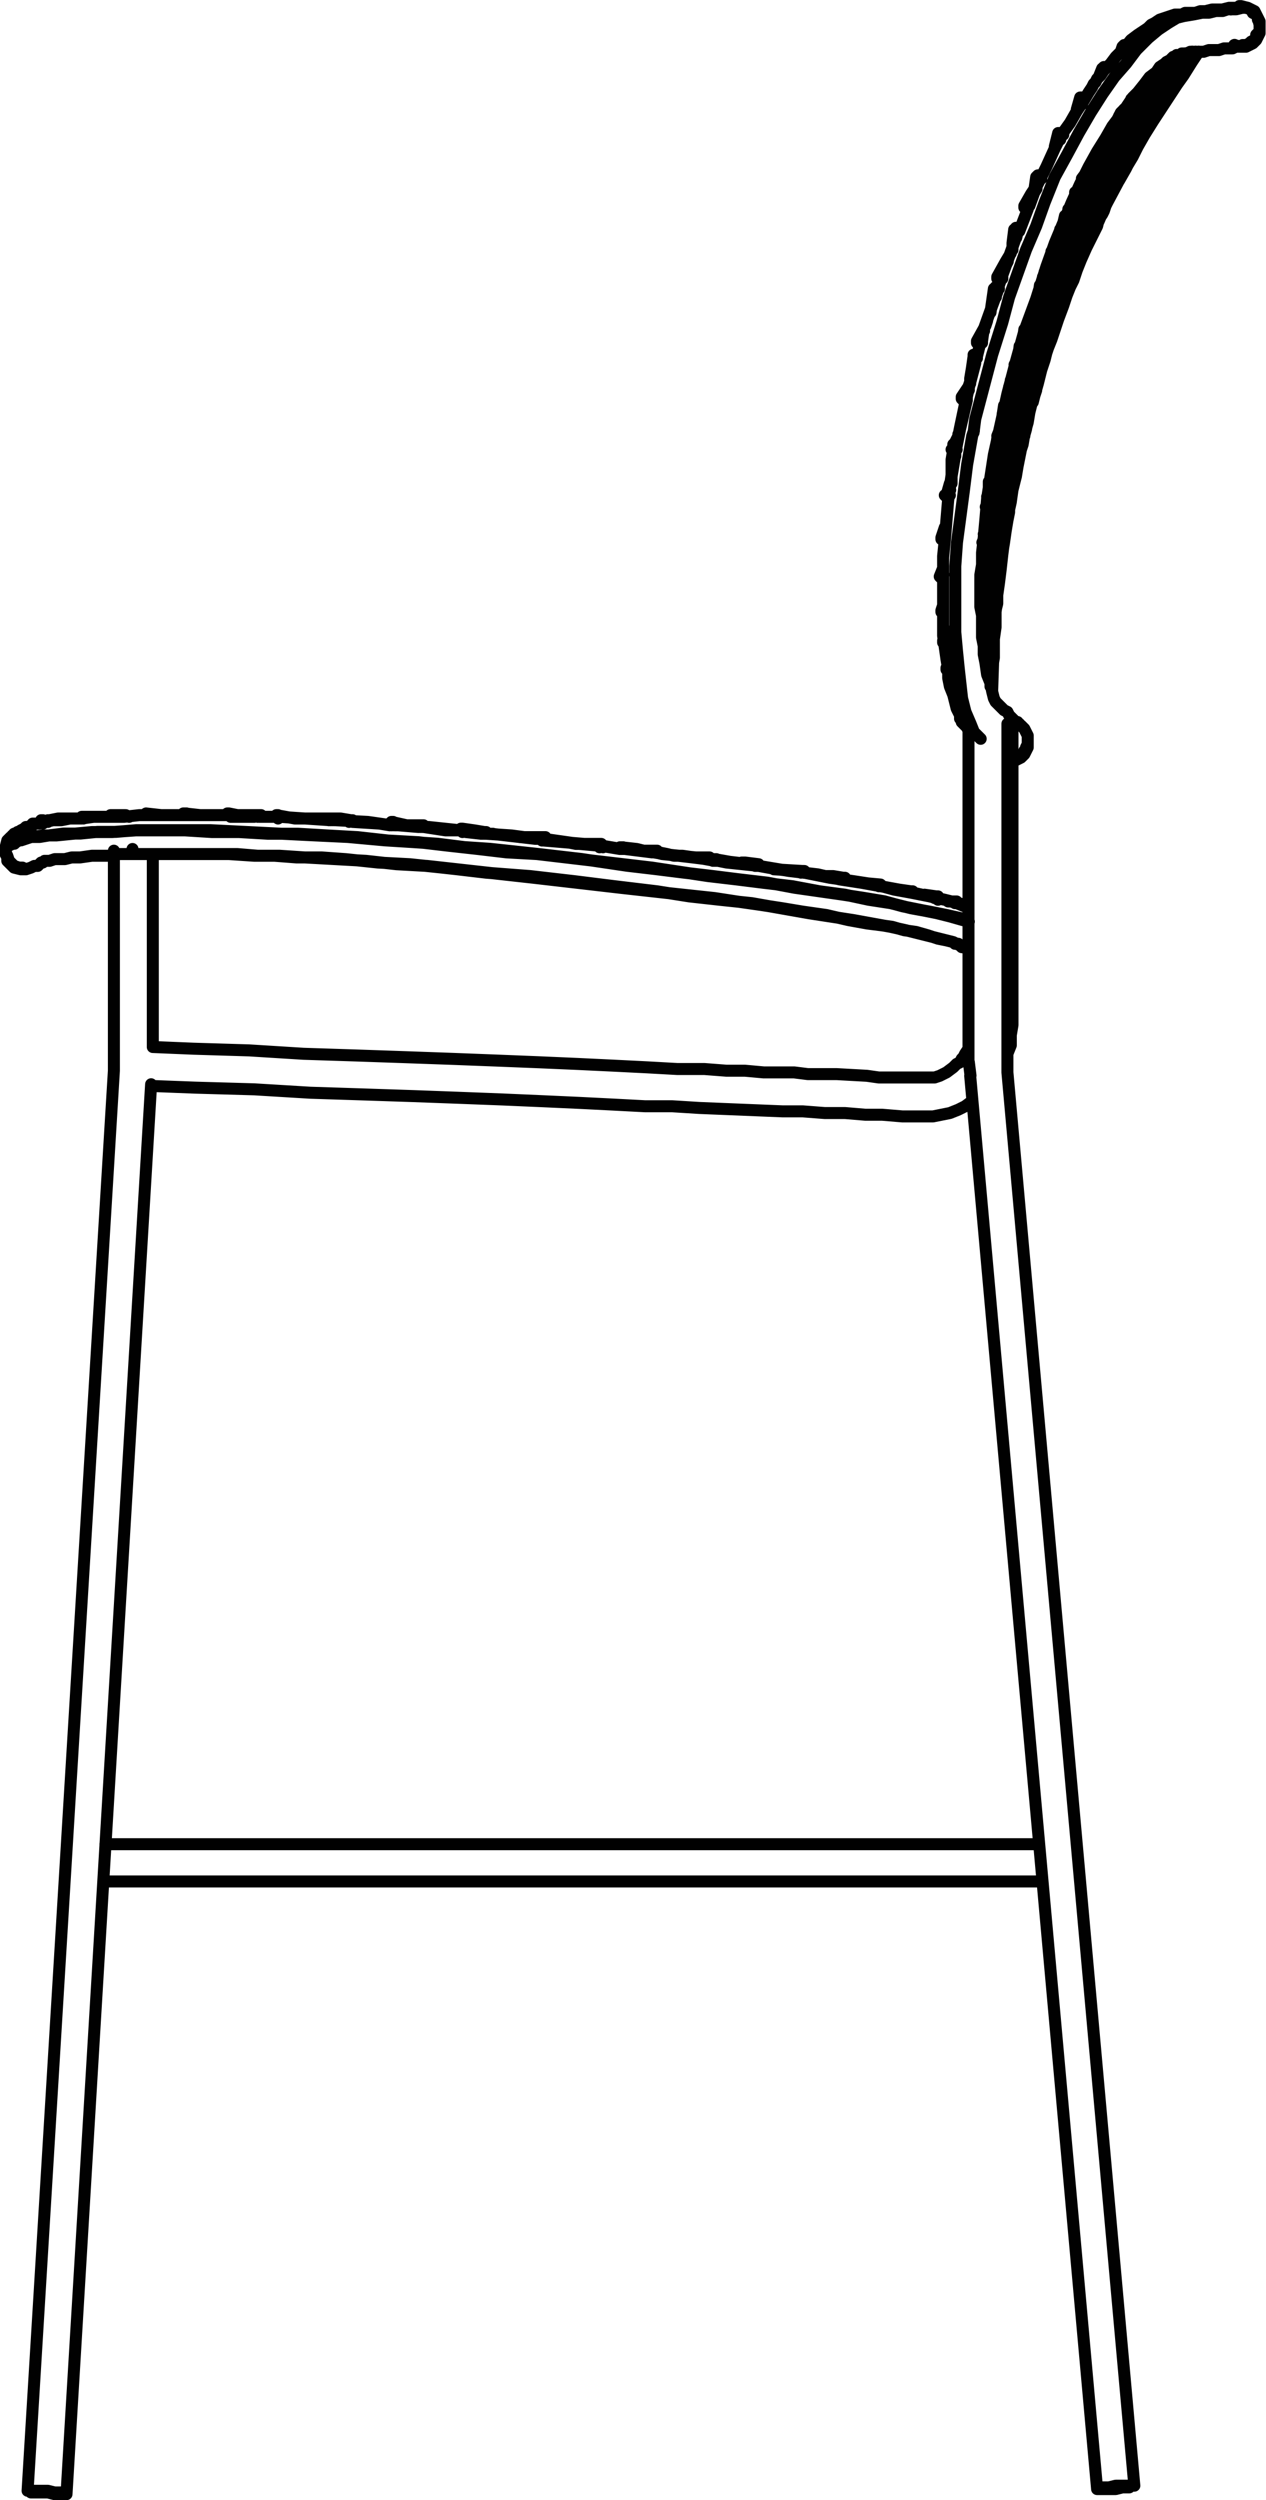 <?xml version="1.0" encoding="utf-8"?>
<!-- Generator: Adobe Illustrator 27.8.1, SVG Export Plug-In . SVG Version: 6.00 Build 0)  -->
<svg version="1.1" id="Lager_1" xmlns="http://www.w3.org/2000/svg" xmlns:xlink="http://www.w3.org/1999/xlink" x="0px" y="0px"
	 width="74.81px" height="147.71px" viewBox="0 0 74.81 147.71" style="enable-background:new 0 0 74.81 147.71;"
	 xml:space="preserve">
<path style="fill:none;stroke:#010101;stroke-width:0.71;stroke-linecap:round;stroke-linejoin:round;" d="M72.95,2.65L72.95,2.65
	 M59.95,42.75L59.95,42.75 M57.55,25.45l-0.1,0.3l-0.3,1.7l-0.2,1.6l-0.2,1.5l-0.2,1.5l-0.1,1.4v3.9l0.1,1.1l0.1,1l0.1,0.9l0.1,0.9
	l0.2,0.8l0.3,0.7l0.2,0.5l0.3,0.3l0.1,0.1 M0.35,50.05l0.1-0.4l0.2-0.2l0.2-0.1v-0.1 M0.35,50.05v0.4l0.1,0.2v0.2 M1.05,49.15
	L1.05,49.15l-0.1,0.1 M57.25,54.45l-0.4-0.1l-0.7-0.2l-0.8-0.2l-1-0.2l-1-0.2l-1.1-0.3l-1.2-0.2l-1.3-0.2l-1.4-0.2l-1.4-0.2
	l-1.6-0.3l-1.7-0.2l-1.6-0.2l-1.7-0.2l-1.6-0.2l-1.7-0.2l-2.7-0.4l-2.6-0.3l-2.8-0.3l-1.5-0.1l-1.6-0.2l-1.5-0.1l-1.6-0.1l-2.2-0.2
	l-2.1-0.1l-2-0.1l-2-0.1l-2-0.1h-4.4l-1.2,0.1h-1.1l-1,0.1h-1l-0.8,0.1l-0.6,0.1h-0.5l-0.3,0.1l-0.3,0.1h-0.2l-0.1,0.1l-0.1,0.1
	 M57.25,62.75l0.1,0.8 M63.95,6.15v-0.2 M61.35,17.55l0.1-0.7 M60.95,19.55l0.3-1.5 M60.55,21.45l0.3-1.4 M60.15,23.45l0.3-1.4
	 M59.85,25.45v-0.6l0.2-0.7 M59.55,27.45l0.1-1.2 M59.25,29.45l0.1-1.1 M59.05,31.55l0.1-1.3 M58.85,33.55l0.1-1.1 M58.75,35.65
	v-0.8 M58.65,37.75v-0.6 M70.15,3.55l0.3-0.5 M69.05,5.35l0.8-1.2 M68.05,7.05l0.5-0.8 M67.05,8.85l0.1-0.2 M62.65,8.25v-0.2
	 M60.15,21.35l0.1-0.9 M59.75,23.35L59.75,23.35l0.3-1.5 M59.45,25.35l0.2-1.4 M59.15,27.35l0.1-0.7l0.1-0.7 M58.95,29.35l0.1-1.3
	 M58.75,31.45l0.1-1.3 M58.55,33.45v-0.2l0.1-1.1 M58.45,35.55l0.1-1.3 M58.45,37.65v-1.1 M58.45,39.75v-0.9 M66.55,6.65l0.3-0.8
	 M65.85,8.45l0.6-1.5 M65.15,10.35l0.5-1.5 M64.45,12.25l0.1-0.2l0.4-1.3 M63.75,14.15l0.5-1.4 M63.15,16.05l0.4-1.3 M62.55,17.95
	l0.1-0.5l0.2-0.5 M61.95,19.85l0.2-0.5 M59.85,27.85v-0.2 M59.35,30.05l0.1-0.5 M58.75,32.55l0.2-1 M58.25,34.65l0.3-1.2
	 M57.95,35.95L57.95,35.95l0.2-0.5 M56.45,26.95v-0.6 M69.85,3.45l0.2-0.3 M68.85,5.25l0.6-1.1l0.1-0.3 M67.85,7.05l0.1-0.1l0.6-1.2
	 M66.95,8.85l0.5-1 M66.05,10.65l0.2-0.6 M60.15,25.85l0.1-0.2 M59.55,28.15l0.1-0.3l0.1-0.3 M58.95,30.45l0.2-1 M58.35,32.55
	l0.3-1.1 M57.95,34.05l0.2-0.7 M68.05,4.95l0.3-0.7 M67.15,6.75l0.4-0.9l0.3-0.6 M66.35,8.65l0.7-1.5 M65.55,10.45l0.1-0.1l0.6-1.4
	 M64.85,12.35l0.5-1.4 M64.05,14.25l0.4-1.1l0.2-0.3 M63.35,16.05L63.35,16.05l0.5-1.2 M62.65,17.95l0.4-0.9 M59.15,16.25l0.4-0.8
	 M57.55,21.65l0.1-0.5 M69.05,4.25l0.7-0.9 M67.55,6.05l0.8-1 M66.25,7.85l0.8-1.1 M65.05,9.45l0.7-1 M63.95,11.25l0.6-1.1
	 M62.95,13.05l0.6-1.1 M56.55,26.15L56.55,26.15 M56.45,26.45l0.1-0.2 M57.85,20.15l0.3-0.6 M63.15,16.35v-0.1l0.1-0.2 M62.35,18.15
	l0.1-0.2 M61.65,20.25l0.1-0.5 M60.85,22.25l0.2-0.6 M60.15,24.45l0.3-0.9 M59.45,26.45l0.3-1 M58.75,28.45l0.3-1l0.1-0.1
	 M58.25,29.95l0.3-0.7 M62.65,13.75v-0.2 M62.15,15.65l0.1-0.6l0.3-0.9 M61.75,17.65l0.3-1.4 M61.35,19.65l0.1-0.9l0.2-0.5
	 M60.85,21.55l0.3-1.3 M60.45,23.55l0.2-1v-0.2 M60.05,25.55l0.3-1.3 M59.75,27.55l0.2-1.1 M59.45,29.55l0.2-1.1 M59.25,31.55
	l0.1-0.7 M58.95,33.65l0.1-0.2 M59.15,32.05v-0.5 M58.65,34.45l0.2-0.9 M58.25,36.75l0.2-1.2 M58.05,37.75l0.1-0.2 M68.35,4.35
	l0.5-0.6 M66.95,6.05l0.9-1.2 M65.65,7.75l0.8-1.2 M57.05,23.45l0.2-0.4 M60.65,12.15l0.6-1 M69.65,4.05l0.4-0.6 M68.25,5.85
	l0.5-0.7 M66.85,7.75l0.1-0.2l0.6-0.7 M65.55,9.65l0.2-0.4l0.5-0.7 M64.45,11.25l0.2-0.3l0.4-0.6 M63.35,13.15l0.2-0.4l0.4-0.7
	 M62.45,14.85l0.5-1 M61.65,16.75l0.5-1.1 M56.05,29.15l0.1-0.2 M68.45,5.15l0.1-0.2l0.7-1.3 M67.65,6.95l0.7-1.4 M66.75,8.75v-0.1
	l0.6-1.3 M65.85,10.55l0.6-1.2 M65.05,12.45l0.5-1 M64.25,14.25l0.3-0.7 M63.45,16.15l0.1-0.2 M65.35,8.25l0.1-0.3 M64.65,10.15
	l0.1-0.2l0.4-1.3 M64.05,12.05l0.5-1.4 M63.45,13.95L63.45,13.95l0.5-1.4 M62.85,15.95l0.4-1.4 M62.35,17.85l0.2-0.8l0.1-0.4
	 M61.85,19.75l0.2-0.9 M61.35,21.75l0.2-0.9 M60.85,23.65l0.1-0.3v-0.1 M60.45,25.65v-0.1 M68.85,5.45l0.1-0.2 M67.45,7.45l0.3-0.5
	 M66.05,9.55l0.6-0.8 M64.85,11.45l0.6-1 M63.85,13.15l0.5-1 M62.85,14.95l0.5-1 M62.05,16.75l0.3-0.8l0.1-0.2 M61.25,18.65l0.2-0.4
	l0.2-0.6 M60.35,20.55l0.1-0.1l0.4-1 M59.95,21.55l0.1-0.2 M55.85,31.65v-0.1 M61.25,21.95v-0.2 M60.45,24.15l0.2-0.5 M59.85,26.25
	l0.2-0.7 M59.15,28.45l0.3-1 M58.55,30.45l0.2-0.6l0.1-0.5 M58.05,32.05l0.3-0.7 M70.35,3.65l0.3-0.6 M69.15,5.35l0.4-0.6
	 M63.65,11.95l0.4-1.5 M63.05,13.85l0.3-1l0.1-0.4 M62.55,15.85l0.4-1.5 M62.05,17.75l0.3-1.3 M61.65,19.75v-0.1l0.2-1.1
	 M61.15,21.65l0.3-1.1 M60.65,23.65l0.1-0.5l0.2-0.6 M60.35,25.65l0.1-1 M59.95,27.65l0.1-0.7 M60.05,14.05l0.1-0.4 M58.95,33.85
	v-0.2 M58.65,36.35v-0.7 M58.35,38.75l0.1-1.1 M66.85,8.85v-0.1 M65.35,11.25l0.4-0.7 M64.25,13.15v-0.1l0.5-0.7 M63.35,14.85v-0.2
	l0.4-0.6 M62.45,16.65l0.1-0.3l0.3-0.5 M61.65,18.65l0.4-0.9 M60.85,20.65l0.4-1 M60.05,22.45l0.1-0.3l0.3-0.7 M59.25,24.45l0.5-1.1
	 M55.75,33.95L55.75,33.95 M58.85,17.55v-0.4 M64.85,12.65l0.1-0.3 M63.65,14.95l0.3-0.7v-0.1 M62.85,16.55l0.2-0.6 M62.05,18.45
	l0.2-0.6 M61.25,20.55l0.3-0.8 M60.45,22.55l0.4-1 M59.75,24.45l0.4-1 M58.95,26.55l0.5-1.2 M58.65,27.55l0.1-0.3 M58.55,37.95v-0.2
	 M58.45,39.95v-0.2 M61.35,10.75l0.1-0.2 M58.75,27.25l0.2-1.5 M58.55,29.25l0.1-1.4 M58.35,31.35v-0.5l0.1-1 M58.25,33.35l0.1-1.4
	 M58.15,35.45v-1.4 M58.15,37.55v-1.5 M58.15,38.55v-0.2 M73.65,0.45h-0.2l-0.4,0.1h-0.5l-0.3,0.1h-0.4l-0.4,0.1h-0.4l-0.5,0.1
	l-0.6,0.1l-0.4,0.1l-0.5,0.3l-0.6,0.4l-0.6,0.5l-0.7,0.7l-0.6,0.8l-0.7,0.8l-0.7,1l-0.7,1.1l-0.7,1.2l-0.7,1.3l-0.72,1.31l-0.6,1.5
	l-0.5,1.4l-0.6,1.4l-0.5,1.4l-0.5,1.4l-0.4,1.5l-0.6,1.9l-0.5,1.9l-0.5,1.9l-0.1,0.8 M59.53,43.76v-1 M57.23,43.16v0.6 M57.23,43.76
	L57.23,43.76 M32.03,49.66l-0.1-0.1 M7.83,50.16v0.3 M0.53,49.56l0.3-0.2 M0.33,50.06l0.1-0.3 M0.43,50.86v-0.2l-0.1-0.3v-0.3
	 M57.23,54.46l-0.4-0.2l-0.9-0.2l-1-0.2l-1.1-0.2l-1.2-0.3l-1.3-0.2l-1.4-0.3l-1.5-0.2l-1.6-0.3l-1.7-0.2l-1.6-0.2l-1.7-0.2
	l-3.3-0.5l-3.4-0.4l-3.4-0.4l-1.8-0.1l-1.7-0.2l-1.8-0.2l-1.7-0.2l-1.8-0.1l-1.8-0.2l-1.8-0.1l-1.7-0.1h-1.8l-1.7-0.1h-1.6l-1.6-0.1
	h-2.9l-1.4,0.1h-1.2l-1.1,0.1l-1,0.1h-0.8l-0.7,0.1l-0.5,0.1l-0.2,0.1l-0.2,0.1h-0.1l-0.1,0.1l-0.2,0.1l-0.2,0.1 M9.03,61.86v-11.4
	 M6.73,50.56v12 M6.73,63.26L6.73,63.26 M57.33,63.56L57.33,63.56 M57.33,63.56L57.33,63.56 M59.53,63.36L59.53,63.36 M6.73,63.26
	L6.73,63.26 M3.93,147.36h-0.7l-0.4-0.1h-1l-0.1-0.1h-0.1 M1.63,147.16h1.2l0.4,0.1h0.6l0.1,0.1 M3.93,147.36l5-83.3 M6.73,63.26
	l-5.1,83.9 M57.23,43.16v19.4 M59.53,62.56v-18.8 M59.83,44.96h0.1l0.2-0.1l0.2-0.1l0.2-0.2l0.2-0.4v-0.4 M72.93,2.66l0.4,0.1h0.3
	l0.2-0.1l0.2-0.1l0.2-0.2l0.2-0.4v-0.6l-0.1-0.2v-0.1 M0.43,50.86h0.1l0.1,0.2l0.2,0.2l0.4,0.1h0.3 M0.83,49.26v0.1l-0.2,0.1
	l-0.2,0.2l-0.1,0.4 M0.43,50.86v-0.2l-0.1-0.2v-0.4 M59.53,63.36L59.53,63.36 M57.33,63.56L57.33,63.56 M57.33,63.56L57.33,63.56
	 M57.33,63.56L57.33,63.56 M57.33,63.56L57.33,63.56 M59.53,63.36L59.53,63.36 M59.53,63.36v-0.8 M57.23,62.56v0.2 M59.53,63.36
	L59.53,63.36 M67.03,146.86h-0.2l-0.1,0.1h-0.4l-0.4,0.1h-1.1 M64.83,147.06L64.83,147.06l0.1-0.1h0.6l0.4-0.1h1.1 M67.03,146.86
	l-7.5-83.5 M57.33,63.56L57.33,63.56 M57.33,63.56l7.5,83.5 M64.13,5.76h-0.2 M63.93,5.96h0.1 M63.93,5.96v-0.1h-0.1v-0.1h0.1
	 M61.53,21.86L61.53,21.86 M66.13,10.66L66.13,10.66l-0.1,0.1 M62.83,7.96L62.83,7.96v-0.1h-0.2 M62.63,8.06h0.1 M62.63,8.06v-0.1
	h-0.1v-0.1h0.1 M60.43,25.76h0.1v-0.1 M61.53,21.76L61.53,21.76v0.1 M56.13,40.26L56.13,40.26 M56.43,26.36h-0.1v-0.1l0.1-0.1
	 M56.53,26.36h-0.1 M56.53,26.26L56.53,26.26 M56.43,26.16h0.1v0.1 M68.13,7.16L68.13,7.16 M60.53,25.66L60.53,25.66 M61.53,21.76
	L61.53,21.76v0.1 M61.53,21.86L61.53,21.86 M59.13,16.56l-0.1-0.1h-0.1v-0.1h0.1v-0.1h0.1 M59.23,16.46v-0.1h-0.1v-0.1 M59.13,16.56
	L59.13,16.56l0.1-0.1 M58.73,37.76L58.73,37.76v-0.1 M57.73,21.16h-0.1 M57.63,20.96h0.1v0.1 M57.63,21.16h-0.1v-0.2h0.1
	 M56.43,26.66h-0.1v-0.1h-0.1l0.1-0.1h0.1 M56.43,26.66L56.43,26.66 M56.43,26.46L56.43,26.46l0.1,0.1 M57.83,20.36v-0.1h-0.1v-0.1
	l0.1-0.1v0.1 M58.03,20.26v-0.1h-0.2 M57.83,20.36h0.1v-0.1 M55.83,38.06L55.83,38.06l-0.1-0.1v-0.1h0.1 M60.53,25.66v0.1h-0.1
	 M58.73,37.86L58.73,37.86v-0.1 M65.33,4.06L65.33,4.06l-0.1-0.1 M65.23,4.16h-0.1v-0.1l0.1-0.1 M60.53,25.66L60.53,25.66
	 M57.03,23.66h-0.1l-0.1-0.1v-0.1h0.2 M57.13,23.56L57.13,23.56l-0.1-0.1 M57.03,23.66h0.1 M60.73,12.26L60.73,12.26v-0.1h-0.1
	 M60.63,12.36h0.1 M60.63,12.36L60.63,12.36l-0.1-0.1v-0.1h0.1 M56.03,29.46l-0.1-0.1l-0.1-0.1h0.1v-0.1h0.1 M56.03,29.46
	L56.03,29.46 M56.03,29.16v0.1h0.1 M59.73,29.66L59.73,29.66 M62.83,18.06h-0.1 M59.73,29.66L59.73,29.66 M55.83,31.86h-0.2v-0.1
	h0.1v-0.1h0.1 M55.83,31.96v-0.1 M55.83,31.66v0.1 M56.03,39.56h-0.1v-0.1h0.1 M64.33,14.26L64.33,14.26 M68.13,7.16L68.13,7.16
	 M58.73,37.76L58.73,37.76v0.1 M58.73,37.76L58.73,37.76 M66.53,2.66h-0.1 M66.43,2.86L66.43,2.86l-0.1-0.1l0.1-0.1 M60.13,13.66
	h-0.2v-0.1h0.1v-0.1h0.1 M60.23,13.66h-0.1 M60.13,13.46L60.13,13.46l0.1,0.1 M59.73,29.66L59.73,29.66 M55.73,34.16h-0.1l-0.1-0.1
	l0.1-0.1h0.1 M55.73,34.16L55.73,34.16 M55.73,33.96L55.73,33.96 M58.93,17.16h-0.1 M58.83,16.96l0.1,0.1h0.1 M58.83,17.16h-0.1
	v-0.1h0.1v-0.1 M55.73,36.26l-0.1-0.1v-0.1h0.1 M68.13,7.06L68.13,7.06v0.1 M59.13,33.66L59.13,33.66v-0.1 M59.73,29.66L59.73,29.66
	 M61.53,10.46L61.53,10.46l-0.1-0.1 M61.43,10.56h0.1 M61.43,10.56h-0.1l-0.1-0.1l0.1-0.1h0.1 M72.73,0.56l0.1-0.1h0.2l0.3-0.1
	l0.4,0.1 M60.73,44.06l-0.1,0.2 M60.13,42.76l0.2,0.1l0.2,0.2l0.1,0.2l0.1,0.2v0.6 M74.13,2.36l-0.1,0.1l-0.2,0.1l-0.2,0.1h-0.2
	 M73.73,0.46l0.4,0.2l0.1,0.2l0.1,0.2l0.1,0.2v0.6l-0.1,0.2 M59.53,43.76L59.53,43.76 M59.73,44.06h0.1l-0.1-0.1h-0.2 M57.23,43.76
	L57.23,43.76 M55.23,53.06h0.1v-0.1h0.1v0.2 M4.73,48.36L4.73,48.36l0.1-0.1h0.1v0.1 M56.43,53.36L56.43,53.36l0.1-0.1l0.1,0.1
	 M32.03,49.66v-0.1h0.1v-0.1h0.1v0.2 M57.03,53.56L57.03,53.56v-0.1 M42.13,50.86v-0.1h0.2v0.1 M47.53,51.56L47.53,51.56v-0.1h-0.1
	l-0.1,0.1 M49.73,51.96l0.1-0.1h0.1v0.1 M24.83,48.86L24.83,48.86v-0.1h0.2v0.1 M41.73,50.76L41.73,50.76v-0.1h0.2v0.1 M19.43,48.46
	L19.43,48.46v-0.1h0.2v0.1 M2.33,48.66l0.1-0.1v-0.1l0.1,0.1v0.1 M28.53,49.26v-0.1h0.2v0.1 M36.63,50.16L36.63,50.16v-0.1h0.2v0.1
	 M3.33,48.46L3.33,48.46l0.1-0.1h0.1v0.1 M44.73,51.16L44.73,51.16v-0.1h0.1v0.1 M31.73,49.56L31.73,49.56v-0.1h0.1l0.1,0.1
	 M57.13,53.56h0.1 M6.53,48.26L6.53,48.26v-0.1h0.1l0.1,0.1 M51.93,52.36L51.93,52.36v-0.1h0.1l0.1,0.1 M53.73,52.66h0.2v0.1
	 M2.93,48.46h-0.1v0.1 M15.23,48.26L15.23,48.26v-0.1h0.2v0.1 M13.43,48.16L13.43,48.16v-0.1h0.1v0.1l0.1,0.1 M16.23,48.26
	L16.23,48.26l0.1-0.1h0.1v0.2 M35.43,50.06v-0.2h0.1l0.1,0.1v0.1 M38.83,50.36L38.83,50.36v-0.1h-0.2v0.1 M10.83,48.16L10.83,48.16
	v-0.1h0.2v0.1 M2.03,48.66h-0.1v0.1 M20.63,48.56v-0.1h0.2v0.1 M23.03,48.76v-0.1l0.1-0.1h0.1v0.2 M27.23,49.06L27.23,49.06v-0.1
	h0.1v0.2 M8.53,48.16L8.53,48.16l0.1-0.1l0.1,0.1 M6.73,50.56h0.1l0.1-0.1h0.9 M7.83,50.46h1.2 M1.53,51.36h-0.3l-0.2-0.1l-0.3-0.1
	l-0.2-0.2l-0.1-0.1 M0.83,49.36L0.83,49.36l-0.2,0.1l-0.2,0.2l-0.1,0.4 M0.33,50.06v0.4l0.1,0.2v0.2 M57.23,61.96l-0.2,0.3l-0.1,0.2
	l-0.1,0.1l-0.1,0.2l-0.2,0.1l-0.2,0.2l-0.4,0.3l-0.4,0.2l-0.3,0.1h-3.3l-0.7-0.1l-1.8-0.1h-1.7l-0.8-0.1h-1.8l-1.1-0.1h-1.1
	l-1.3-0.1h-1.6l-1.8-0.1l-2-0.1l-2.1-0.1l-2.3-0.1l-2.5-0.1l-2.6-0.1l-2.8-0.1l-2.9-0.1l-3.1-0.1l-3.2-0.2l-3.3-0.1l-2.4-0.1
	 M59.53,62.36v-0.1l0.2-0.5v-0.6l0.1-0.6v-16.5 M8.93,64.16l2.6,0.1l3.5,0.1l3.3,0.2l3.1,0.1l3,0.1l2.7,0.1l2.6,0.1l2.3,0.1l2.2,0.1
	l2,0.1l1.9,0.1h1.6l1.6,0.1l4.9,0.2h1.2l1.3,0.1h1.2l1.2,0.1h1l1.2,0.1h1.8l0.5-0.1l0.5-0.1l0.5-0.2l0.4-0.2l0.4-0.3 M6.73,62.56
	v0.7 M56.43,26.96l-0.2,1.2l-0.2,1.4l-0.1,1.2l-0.1,1.2l-0.1,1v4.6l0.1,0.7l0.1,0.7l0.1,0.6v0.5l0.1,0.5l0.2,0.5l0.1,0.4l0.1,0.4
	l0.1,0.2l0.1,0.2v0.2l0.1,0.1v0.1l0.1,0.1l0.1,0.1l0.1,0.1l0.1,0.2l0.2,0.1 M57.13,23.66l-0.4,1.7l-0.2,1 M57.53,21.66l-0.4,1.8v0.1
	 M73.03,2.76h0.4l0.3-0.1l0.2-0.2l0.2-0.1l0.1-0.2l0.1-0.1l0.1-0.1v-0.3 M57.93,34.36v-0.4l0.1-0.6v-0.7l0.1-0.9l0.1-1.1l0.1-1.2
	l0.2-1.3l0.2-1.3l0.4-1.8l0.4-1.8l0.5-1.9l0.5-1.8l0.7-1.9l0.6-1.9l0.5-1.4l0.5-1.2l0.5-1.2l0.5-1.1l0.5-1l0.5-0.9l0.5-0.8l0.4-0.7
	l0.3-0.4l0.2-0.4l0.2-0.2l0.1-0.1l0.2-0.3l0.2-0.3l0.3-0.3l0.4-0.5l0.3-0.4l0.4-0.3l0.2-0.3l0.3-0.2l0.1-0.1l0.2-0.1l0.1-0.1
	l0.1-0.1h0.1l0.1-0.1h0.2l0.1-0.1h0.3l0.2-0.1h0.8l0.3-0.1h0.6l0.3-0.1h0.5l0.2-0.1h0.2 M59.83,44.96l0.1-0.1l0.2-0.1l0.3-0.2
	l0.1-0.1v-0.1h0.1v-0.2l0.1-0.2v-0.2 M0.33,50.26v0.2 M0.33,50.06L0.33,50.06 M13.43,48.16h-5.2l-0.9,0.1h-1.8l-0.7,0.1h-0.7
	l-0.5,0.1h-0.5l-0.4,0.1h-0.3l-0.2,0.1h-0.2l-0.1,0.1h-0.1l-0.1,0.1h-0.2l-0.1,0.1l-0.2,0.1l-0.1,0.1h-0.1 M15.03,48.26h-1.4
	 M16.33,48.26h-1 M19.53,48.46l-1.5-0.1l-1.5-0.1 M23.13,48.76l-1.4-0.2l-1.9-0.1h-0.1 M24.73,48.86l-1.2-0.1h-0.2 M27.23,49.06
	L27.23,49.06l-1.9-0.2h-0.4 M28.43,49.26l-0.9-0.1 M31.83,49.56h-0.2l-2.6-0.3h-0.4 M32.03,49.56L32.03,49.56 M35.33,49.96l-1.1-0.1
	l-2.1-0.3 M36.73,50.16L36.73,50.16l-1.2-0.2 M38.63,50.36l-1.7-0.2 M42.23,50.86l-1.1-0.2l-2-0.2l-0.4-0.1 M57.23,53.56h-0.2
	l-0.4-0.2l-0.4-0.1l-0.4-0.1l-0.5-0.1l-0.4-0.1l-0.9-0.2l-0.9-0.2l-1.1-0.2l-1.1-0.2l-1.3-0.2l-1.3-0.3l-1.7-0.2l-1.8-0.3l-1.9-0.2
	l-0.5-0.1 M0.73,49.36l-0.2,0.3l-0.2,0.4 M0.93,49.26l-0.1,0.1h-0.1 M8.73,50.46h5.3l1.2,0.1h1.3l1.5,0.1l1.8,0.1l1.8,0.1l1.8,0.2
	l1.8,0.1l1.8,0.2l1.7,0.2l2.6,0.2l2.6,0.3l2.4,0.3l2.5,0.3l1.9,0.3l1.8,0.2l1.9,0.2l1.7,0.3l1.7,0.3l1.3,0.2l1.3,0.2l1.1,0.2
	l1.1,0.2l0.9,0.2l0.8,0.2l0.4,0.1l0.4,0.1l0.4,0.1l0.4,0.1l0.4,0.1l0.2,0.1l0.2,0.1l0.2,0.1h0.1l0.1,0.1l0.1,0.1 M0.33,50.06v0.3
	l0.1,0.2l0.1,0.3l0.3,0.3l0.3,0.1 M57.23,62.66v0.2 M59.53,63.36v-0.8 M61.33,108.96h-10.3 M51.03,111.16h10.5 M51.03,108.96H6.23
	 M6.13,111.16h44.9 M58.63,40.86v-1.4l0.1-0.6v-1.4l0.1-1.1v-1.1l0.2-2.1l0.1-2l0.5-3.7l0.5-3.6l0.6-3l0.6-3l0.4-1.8 M58.83,31.26
	v0.2 M59.13,29.26l-0.1,0.2 M59.33,27.16v0.3 M59.73,24.96l-0.1,0.5 M60.03,22.86v0.4l-0.1,0.2 M60.53,20.76l-0.2,0.7 M60.93,18.66
	l-0.2,0.8 M63.83,5.76l-0.2,0.7 M70.23,3.56l0.1-0.1l0.2-0.3v-0.1 M66.13,10.66l0.4-0.7l0.3-0.6l0.2-0.4l0.2-0.4l0.2-0.3l0.2-0.3
	l0.1-0.3l0.3-0.4l0.2-0.4l0.3-0.5l0.3-0.4l0.6-1.2l0.7-1.1h0.1 M70.03,3.36l-0.1,0.1 M58.63,35.56v-1.6l0.1-1.3l0.2-2.4l0.3-2.4
	l0.3-2.4l0.8-4.6l0.2-1.4 M58.53,40.56v-3.8l0.1-1.1 M58.23,37.56v0.1 M58.33,35.16v0.4 M58.43,32.96v0.5 M58.63,30.96l-0.1,0.5
	 M58.73,29.36v0.1 M58.83,28.86l-0.1,0.5 M59.13,26.66l-0.1,0.7 M59.43,24.56l-0.2,0.8 M59.73,22.46l-0.1,0.8 M62.53,7.86l-0.2,0.8
	 M61.03,23.76l0.1-0.4l0.1-0.3v-0.3l0.5-1.5l0.7-2.8l0.8-2.4l0.8-2.4l1.1-3.1l1.2-3l0.3-0.9l0.4-0.9l0.1-0.2 M60.53,25.66l0.2-0.7
	l0.1-0.6l0.1-0.5l0.1-0.1 M62.93,15.96v0.1 M63.73,13.66l-0.1,0.4 M64.53,11.46l-0.3,0.7 M65.33,9.46l-0.4,0.8 M66.03,7.46l-0.4,0.9
	v0.1 M66.43,6.56L66.43,6.56 M66.43,6.46v0.1 M58.03,36.66l0.1-0.8l0.9-4l1.2-5l0.2-0.8l0.2-0.7l0.1-0.6l0.1-0.4l0.1-0.4l0.2-0.6
	l0.2-0.7l0.2-0.8 M57.93,35.46L57.93,35.46 M58.43,33.36l-0.1,0.3v0.3 M58.83,31.36v0.2 M56.13,40.16v0.1 M56.33,26.56l-0.1,0.6v1.4
	 M56.33,26.26v0.3 M64.33,14.36l0.3-0.6l0.2-0.4l0.1-0.4l0.2-0.3l0.1-0.2l0.1-0.3l0.1-0.2l0.8-1.5l1.3-2.6l1.8-3.3l0.4-0.7l0.4-0.7
	 M67.73,6.76l-0.1,0.2 M68.83,4.76l-0.1,0.3l-0.1,0.1 M69.73,3.26l-0.1,0.1 M58.03,33.36v0.2 M58.53,31.46l-0.1,0.5 M59.03,29.46
	v0.2 M59.63,27.46L59.63,27.46 M59.33,29.46L59.33,29.46l0.8-2.8l0.8-2.9l0.3-0.9l0.2-0.8l0.2-0.7l0.1-0.4l0.2-0.4l0.2-0.5l0.2-0.6
	l0.2-0.6l0.3-0.8 M57.93,34.86l0.2-0.8l1.2-4.5 M61.53,21.86l0.2-0.7l0.2-0.6l0.2-0.5l0.1-0.4l0.1-0.4l0.4-1.2l0.9-2.3l1.6-4.1
	l1-2.6l1.1-2.5l0.4-0.8l0.3-0.7l0.3-0.7l0.2-0.3 M64.03,13.86l-0.1,0.3 M64.83,11.76l-0.2,0.5 M65.73,9.66l-0.3,0.8 M66.53,7.66
	l-0.4,0.9 M67.43,5.76l-0.4,0.9 M67.93,4.66l-0.1,0.2 M59.73,14.96l-0.3,0.5l-0.5,0.9 M58.63,40.86v-0.1l0.1-3 M57.53,21.06
	l-0.1,0.7l-0.1,0.6v0.3 M56.33,26.46l-0.1,0.1 M56.63,25.66v0.1l-0.2,0.4 M63.43,11.86l-0.1,0.3l-0.2,0.2v0.1 M64.53,10.06l-0.5,0.8
	 M65.63,8.36l-0.4,0.6l-0.1,0.2 M67.03,6.66L67.03,6.66l-0.7,0.9 M68.33,4.96l-0.3,0.4l-0.3,0.4 M69.73,3.36l-0.2,0.2l-0.3,0.3
	l-0.1,0.1 M62.13,14.96v-0.1l0.5-0.8l0.4-0.9l0.6-1l0.8-1.4l0.9-1.4l0.9-1.2l1-1.3l1-1.3l1.1-1.3l0.2-0.3l0.3-0.3l0.2-0.4l0.2-0.1
	 M58.33,18.95l-0.1,0.3l-0.5,0.9 M55.83,37.65l-0.1,0.2 M58.43,29.25l-0.1,0.1 M59.03,27.35l-0.2,0.6 M59.63,25.45l-0.1,0.4
	 M60.33,23.55l-0.1,0.2 M61.03,21.55h-0.1 M64.33,14.25l0.1-0.1l0.2-0.5l0.3-0.6l0.3-0.7l0.4-0.8l0.5-0.9 M58.23,30.75l0.3-0.9
	l1.8-5.6l0.6-1.7l0.6-1.7l0.7-1.8l0.6-1.7l0.5-1l0.5-0.9l0.4-0.9l0.1-0.2 M70.43,3.65l0.4-0.6 M58.73,37.75l0.1-0.8v-0.8l0.1-0.7
	v-0.6l0.1-0.5v-0.4l0.1-0.4l0.1-1l0.1-1.1l0.2-1.9l0.3-1.9l0.6-3.3l0.7-3.4l0.6-2.8l0.6-2.8l0.6-2.6 M59.63,27.55h-0.1 M59.93,25.45
	v0.1 M60.33,23.35v0.2 M60.83,21.15l-0.1,0.4 M61.23,19.05l-0.1,0.5 M61.73,16.95v0.1l-0.2,0.6 M62.23,14.85l-0.2,0.8 M65.13,4.05
	l-0.2,0.5 M59.73,29.65l0.1-0.7l0.2-0.8v-0.3l0.1-0.4l0.1-0.5l0.1-0.6l0.2-0.7 M58.13,38.35l0.2-1l0.5-3.3l0.8-4.2l0.1-0.2
	 M58.33,35.55l-0.1,0.4 M58.63,33.55L58.63,33.55 M58.73,33.45v0.1 M57.33,22.55l-0.1,0.3l-0.4,0.6 M66.43,6.55l-0.3,0.3
	 M66.43,6.45v0.1 M67.83,4.85L67.83,4.85l-0.8,0.9 M68.53,4.05L68.53,4.05 M63.93,10.55l0.3-0.4l0.7-1.1l0.7-1l0.6-0.9l0.8-0.9
	l1-1.2l1-1.1l0.2-0.3l0.2-0.3l0.1-0.1 M61.53,21.75l0.1-0.4l0.1-0.4l0.2-0.4l0.2-0.5l0.2-0.6l0.2-0.6l0.3-0.8 M58.83,31.45v-0.2
	 M58.33,33.46l0.1-0.5 M57.93,34.86l0.1-0.1 M61.13,11.16l-0.2,0.3l-0.4,0.7 M56.13,28.56l-0.2,0.7 M62.03,15.66l-0.2,0.4l-0.2,0.3
	 M62.93,13.76l-0.1,0.1l-0.3,0.6 M63.83,11.96l-0.1,0.3l-0.2,0.4 M65.03,10.16l-0.4,0.6l-0.1,0.2 M66.23,8.46l-0.3,0.4l-0.3,0.5
	 M67.43,6.86l-0.5,0.6 M68.73,5.16l-0.4,0.4 M69.93,3.46v0.1h-0.1 M60.63,19.36l0.1-0.3l0.7-1.4l0.7-1.6l0.7-1.5l0.3-0.7l0.4-0.6
	l0.3-0.6l0.3-0.5l0.2-0.4l0.4-0.6l0.3-0.5l0.8-1.1l0.7-1l0.7-1l1.1-1.6l1.2-1.4l0.2-0.4l0.3-0.3l0.3-0.4l0.3-0.4 M62.83,18.06
	l0.2-0.6l0.2-0.5l0.2-0.4l0.1-0.3l0.1-0.3l0.4-1l0.8-1.9l1.5-3.3l2.1-4.2l0.3-0.7l0.3-0.6l0.2-0.5l0.2-0.3l0.1-0.1 M65.73,10.36v0.1
	 M66.73,8.26l-0.2,0.4 M67.73,6.26L67.73,6.26l-0.3,0.6 M68.73,4.26l-0.2,0.4l-0.2,0.4 M61.93,19.86l0.3-1.3l0.8-2.8l1-3.5l1.2-3.5
	l0.4-1v-0.1 M59.73,29.66l0.1-0.8l0.2-0.7l0.1-0.6l0.1-0.5l0.1-0.5l0.1-0.3l0.3-1.8l0.8-3.1l0.4-1.5 M62.13,17.86L62.13,17.86
	 M62.73,15.56v0.3 M63.43,13.36l-0.2,0.6 M64.13,11.26l-0.3,0.8 M64.83,9.26l-0.2,0.5l-0.2,0.4 M55.83,31.16l-0.2,0.6 M60.73,19.46
	l-0.2,0.4l-0.1,0.3 M61.53,17.56v0.2l-0.2,0.5 M62.43,15.66v0.1l-0.3,0.5 M63.23,13.86l-0.1,0.3l-0.1,0.2 M64.33,12.06l-0.1,0.1
	l-0.2,0.4l-0.1,0.1 M65.43,10.36l-0.1,0.2l-0.4,0.5 M66.53,8.66l-0.3,0.5 M67.73,6.96h-0.1 M61.83,17.66l0.1-0.2l0.7-1.6l0.3-0.6
	l0.2-0.5l0.3-0.6l0.3-0.5l0.2-0.4l0.2-0.3l0.2-0.3l0.1-0.3l0.3-0.4l0.2-0.4l0.9-1.2l0.7-1.1l0.7-1.2l1.2-1.6l1.1-1.6l0.2-0.4
	l0.3-0.4l0.3-0.4l0.4-0.5l0.1-0.1 M59.63,22.86l0.2-0.6l0.7-1.6l0.7-1.6l0.6-1.3 M56.03,39.36l-0.1,0.1 M58.23,31.26l-0.1,0.3
	 M58.73,29.46l-0.1,0.5 M59.33,27.46l-0.1,0.4 M59.93,25.36v0.1 M58.03,32.86l0.2-0.8l1.5-5.1l1-3.2l1.1-3.2l0.3-0.9l0.4-0.9
	l0.3-0.8l0.1-0.4l0.2-0.4l0.2-0.6l0.3-0.6l0.3-0.8l0.4-0.8 M68.13,7.16l1.9-2.9l0.8-1.2 M59.13,33.66l0.1-0.9l0.1-0.8l0.1-0.6
	l0.1-0.6l0.1-0.5v-0.4l0.2-0.9l0.1-1l0.7-3.5l0.7-3.1l0.7-3.1l0.7-2.6l0.6-2.6l0.8-2.6l0.2-0.6 M60.93,21.56v0.1 M61.43,19.56v0.1
	 M62.03,17.36l-0.1,0.4 M62.53,15.26l-0.2,0.5 M63.13,13.06l-0.2,0.8 M63.53,11.36v0.2l-0.1,0.3 M66.33,2.76l-0.1,0.3 M59.93,13.56
	l-0.1,0.8v0.4 M58.23,37.66v0.1 M58.83,35.66v-0.3l0.2-1l0.1-0.9v-0.3l0.1-0.5l0.1-0.6l0.1-0.7l0.1-0.8l0.2-0.9 M58.33,39.56v-0.1
	l0.1-0.4v-0.4l0.1-1.1l0.2-1.2l0.1-0.7 M55.73,33.56l-0.2,0.5 M59.63,23.26l-0.3,0.8 M60.33,21.46l-0.2,0.6 M61.13,19.56l-0.2,0.6
	 M61.93,17.76l-0.2,0.3 M62.73,15.86l-0.2,0.2 M63.63,14.06L63.63,14.06l-0.2,0.3 M64.63,12.26L64.63,12.26l-0.3,0.4v0.1
	 M65.73,10.46l-0.1,0.2 M62.13,17.76l0.1-0.2l0.4-0.8l0.4-0.9l0.2-0.5l0.3-0.6l0.3-0.5l0.2-0.4l0.2-0.3l0.2-0.4l0.3-0.5l0.3-0.5
	l0.3-0.5l0.3-0.5l0.3-0.5l1-1.7l1-1.6l0.2-0.4l0.3-0.3l0.2-0.4l0.4-0.5l0.4-0.6l0.5-0.7l0.5-0.8 M58.93,25.76l0.4-1l1.3-3.2l1.3-3.2
	l0.2-0.5 M58.73,17.06l-0.1,0.7l-0.1,0.7 M55.73,35.76l-0.1,0.3 M59.23,25.36l-0.2,0.6 M59.93,23.46l-0.1,0.5 M60.73,21.56l-0.2,0.4
	 M61.43,19.66l-0.1,0.2 M58.53,28.36l0.4-1.2l1.1-3l1.1-3.1l0.7-1.5l0.6-1.6l0.6-1.5l0.7-1.5l0.8-1.4l0.6-1.1l0.6-1.1l0.6-1.1
	l0.3-0.5l0.3-0.5l0.3-0.6l0.4-0.7l0.5-0.8 M58.73,37.76l0.1-0.7v-1l0.1-0.4v-0.5l0.1-0.7l0.1-0.8 M58.53,39.76l0.1-0.5v-0.8l0.1-0.7
	 M58.53,40.36v-0.6 M58.23,37.56v-3l0.1-0.6v-0.7l0.1-1.7l0.2-1.7l0.1-1.6l0.2-1.7l0.4-2.6 M58.33,39.66v-0.6l-0.1-0.7v-0.7
	 M58.43,28.46v0.4 M61.23,10.46l-0.1,0.7 M73.03,0.46h-0.4l-0.4,0.1h-0.5 M73.33,0.36h-0.1 M57.63,21.26v0.2l-0.5,1.9l-0.4,1.9
	l-0.3,1.5l-0.2,1.3l-0.2,1.4l-0.1,1.2l-0.1,1.2l-0.1,1v4.1l0.1,0.6v0.6l0.1,0.7l0.1,0.6l0.1,0.5v0.5l0.2,0.5l0.1,0.4l0.1,0.4
	l0.1,0.2l0.1,0.3l0.1,0.1v0.1l0.1,0.1v0.1l0.1,0.1l0.1,0.2l0.2,0.2l0.1,0.1 M57.93,20.26l-0.2,0.8 M58.93,17.26l-0.3,0.8l-0.5,1.4
	l-0.1,0.7 M59.23,16.46l-0.1,0.1l-0.2,0.6 M60.13,13.76l-0.5,1.4l-0.4,1.1 M60.73,12.26v0.1l-0.5,1.3 M73.03,0.46h-0.4l-0.3,0.1
	h-0.7l-0.4,0.1h-0.3l-0.3,0.1h-0.6l-0.2,0.1h-0.4l-0.3,0.1l-0.3,0.1l-0.3,0.1l-0.3,0.2l-0.2,0.1l-0.2,0.2l-0.3,0.2l-0.3,0.2
	l-0.4,0.3l-0.4,0.5l-0.5,0.5l-0.3,0.4l-0.4,0.4l-0.2,0.3l-0.2,0.2l-0.1,0.2l-0.1,0.1l-0.1,0.2l-0.2,0.3l-0.3,0.5l-0.4,0.6l-0.4,0.7
	l-0.5,0.7l-0.4,0.8l-0.5,1.1l-0.6,1.2l-0.4,1.1 M73.63,0.46h-0.4 M74.23,2.06l0.1-0.1l0.1-0.1v-0.4l-0.1-0.4l-0.1-0.2l-0.2-0.1
	l-0.1-0.2l-0.3-0.1 M60.23,42.76h-0.1v-0.1h-0.1l-0.1-0.1l-0.1-0.1l-0.1-0.1l-0.1-0.1l-0.1-0.2l-0.2-0.1l-0.1-0.1l-0.1-0.1l-0.1-0.1
	l-0.2-0.2l-0.1-0.2l-0.1-0.4l-0.1-0.5l-0.2-0.5l-0.1-0.7l-0.1-0.5v-0.5l-0.1-0.5v-1.3l-0.1-0.5v-1.6l0.1-0.5v-0.2 M59.53,43.76
	L59.53,43.76 M57.23,43.16L57.23,43.16v0.6 M59.83,44.06v-1 M55.33,52.96l-0.7-0.1 M5.73,48.26h-0.9 M56.53,53.26h-0.5 M32.13,49.46
	h-1.4 M43.93,51.06l-1.7-0.3 M45.93,51.36l-1.1-0.2 M57.03,53.46l-0.4-0.1 M47.43,51.46l-1.7-0.1 M49.83,51.86l-0.6-0.1h-0.5
	 M24.93,48.76h-0.9 M41.83,50.66h-0.8l-0.7-0.1h-0.3 M20.03,48.36h-0.5 M21.13,48.56h-0.3 M2.83,48.56l-0.3-0.1 M27.13,49.06h-0.1
	 M28.63,49.16l-0.6-0.1 M38.03,50.26l-0.4-0.1l-0.9-0.1 M40.03,50.56h-0.2l-0.4-0.1l-0.5-0.1h-0.1 M3.93,48.36h-0.5 M44.83,51.06
	l-0.8-0.1h-0.2 M32.03,49.46h-0.2 M34.03,49.86l-0.5-0.1l-0.8-0.1l-0.5-0.1 M57.23,53.56h-0.2 M7.63,48.26l-0.2-0.1h-0.8
	 M52.03,52.26l-1.1-0.1 M53.83,52.66l-0.7-0.1h-0.1 M3.43,48.36l-0.5,0.1 M4.83,48.36h-0.9 M13.43,48.16h-1.4 M15.33,48.16h-1.3
	 M1.73,49.16h0.1 M14.03,48.16l-0.5-0.1 M18.03,48.36h-0.6l-1.1-0.2 M35.53,49.86h-1.5 M38.73,50.26h-0.7 M24.93,48.76h-0.9
	 M12.03,48.16h-0.2l-0.9-0.1 M2.13,48.66h-0.1 M19.43,48.36h-1.4 M20.73,48.46l-0.6-0.1h-0.1 M24.03,48.76l-0.9-0.2 M25.03,48.86
	L25.03,48.86 M28.03,49.06l-0.7-0.1 M29.13,49.26h-0.4 M10.03,48.16h-0.5l-0.9-0.1 M6.73,50.26v0.3 M0.73,49.36l-0.2,0.3l-0.2,0.4
	 M6.53,48.26h-1l-0.7,0.1 M23.03,48.76l-0.6-0.1l-1.6-0.1 M27.23,49.06h-0.9l-1.3-0.2 M31.73,49.56l-1.5-0.2l-1.5-0.1 M35.33,49.96
	l-0.8-0.1l-2.4-0.2 M36.63,50.16l-1.2-0.2 M38.53,50.36l-1.6-0.2 M41.73,50.76l-0.8-0.1l-1.7-0.2l-0.6-0.1 M44.63,51.16l-0.3-0.1
	l-1.7-0.2l-0.9-0.1 M57.23,53.56h-0.2l-0.5-0.2l-0.7-0.2l-0.9-0.2l-1-0.2l-1.1-0.2l-1.1-0.3l-1.3-0.2l-1.4-0.2l-1.5-0.3l-1.6-0.2
	l-1.1-0.2 M8.63,50.46h4.9l1.5,0.1h1.2l1.3,0.1h1.5l1.4,0.1l1.9,0.2l1.9,0.1l1.9,0.2l1.8,0.2l1.8,0.2l1.8,0.2l2.6,0.3l2.6,0.3
	l2.7,0.3l2.8,0.3l1.3,0.2l1.4,0.2l1.3,0.2l1.2,0.2l1.4,0.2l1.3,0.3l1.1,0.2l0.8,0.1l0.7,0.1l0.7,0.2l0.7,0.1l0.7,0.2l0.6,0.2
	l0.5,0.1l0.4,0.1l0.1,0.1h0.2l0.1,0.1l0.1,0.1h0.1l0.2,0.1h0.1 M2.13,51.16h0.1l0.1-0.1l0.1-0.1h0.1l0.1-0.1h0.3l0.3-0.1h0.6
	l0.4-0.1h0.5l0.7-0.1h1.3 M0.33,50.06v0.3l0.1,0.3l0.1,0.2l0.3,0.3l0.2,0.1h0.3l0.2,0.1l0.3-0.1l0.2-0.1h0.1"/>
</svg>
